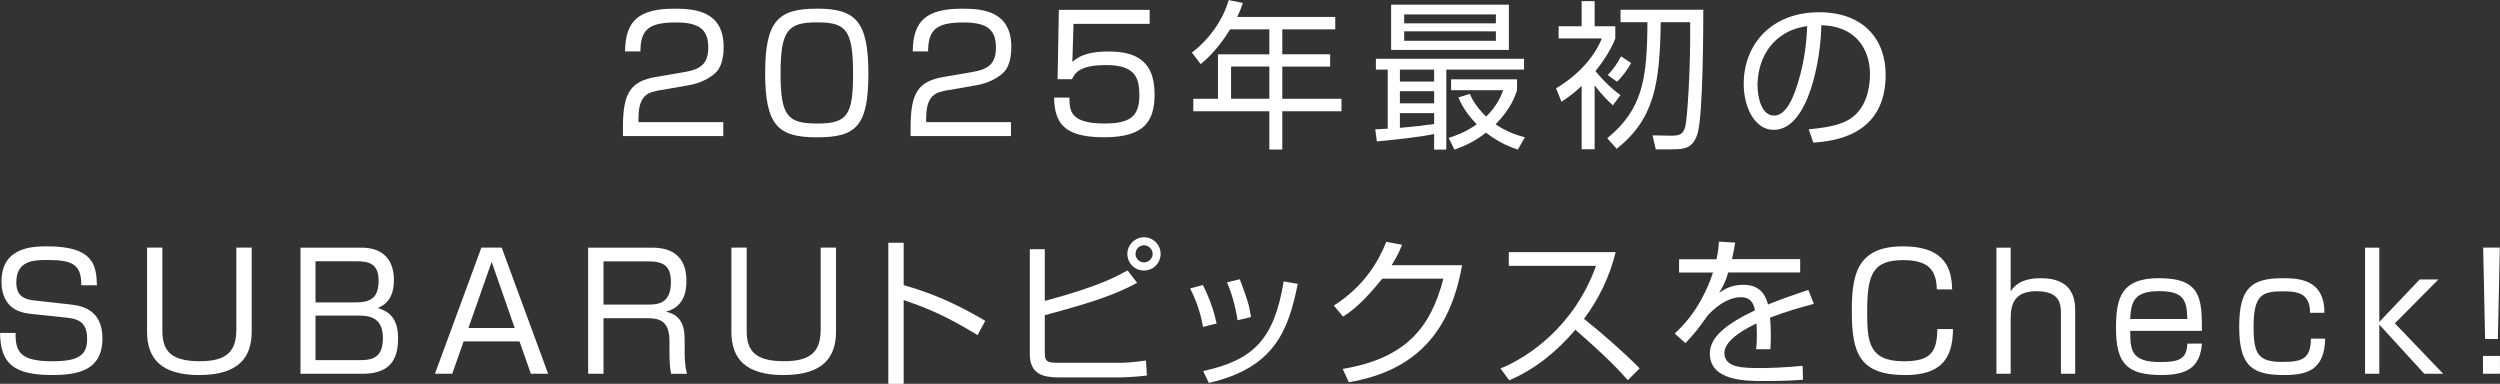 <?xml version="1.0" encoding="UTF-8"?><svg id="_レイヤー_2" xmlns="http://www.w3.org/2000/svg" viewBox="0 0 546.88 83.96"><rect x="0" y="0" width="546.88" height="83.96" fill="#333333" stroke="none"/><defs><style>.cls-1{fill:#fff;}</style></defs><g id="_各コンテンツへのリンク"><path class="cls-1" d="M144.5,19.71c-2.63.45-4.83.94-4.83,6.2v.8h18.55v3.05h-21.95v-2c0-7.49,1.72-9.98,7.18-10.92l6.3-1.08c3.26-.56,5.18-1.61,5.18-5.32s-1.61-5.53-7.07-5.53c-6.09,0-7.74,1.68-7.77,6.34h-3.36c.07-6.79,3.08-9.35,10.82-9.35,4.45,0,10.75.49,10.75,8.4,0,1.33-.17,4.13-1.75,5.6-1.29,1.23-3.4,2.31-5.81,2.73l-6.23,1.09Z"/><path class="cls-1" d="M178.69,1.89c8.44,0,11.27,2.66,11.27,14.25s-2.8,13.9-11.27,13.9-11.31-2.59-11.31-14.07,2.91-14.07,11.31-14.07ZM170.75,16.03c0,9.42,1.54,10.99,8.09,10.99s7.77-1.89,7.77-10.89c0-9.8-1.65-11.24-7.95-11.24s-7.91,1.79-7.91,11.13Z"/><path class="cls-1" d="M207.43,19.71c-2.63.45-4.83.94-4.83,6.2v.8h18.55v3.05h-21.95v-2c0-7.49,1.72-9.98,7.18-10.92l6.3-1.08c3.26-.56,5.18-1.61,5.18-5.32s-1.61-5.53-7.07-5.53c-6.09,0-7.74,1.68-7.77,6.34h-3.36c.07-6.79,3.08-9.35,10.82-9.35,4.45,0,10.75.49,10.75,8.4,0,1.33-.18,4.13-1.75,5.6-1.29,1.23-3.4,2.31-5.81,2.73l-6.23,1.09Z"/><path class="cls-1" d="M251.49,2.17v3.05h-16.66l-.25,8.33c.98-.84,2.63-2.28,7.91-2.28,5.01,0,10.08,1.3,10.08,9.31,0,5.88-2.17,9.45-11.03,9.45s-10.82-3.12-10.96-8.68h3.36c.03,2.77.07,5.67,7.63,5.67,5.32,0,7.67-1.33,7.67-6.09,0-3.75-.77-6.69-7.18-6.69-5.67,0-6.79,1.51-7.56,3.08h-3.15l.28-15.16h19.85Z"/><path class="cls-1" d="M292.09,3.68v2.73h-11.59v5.46h10.47v2.7h-10.47v7.04h12.95v2.73h-12.95v8.37h-2.83v-8.37h-16.63v-2.73h5.39v-9.73h11.24v-5.46h-8.58c-.91,1.47-3.26,5.08-6.44,7.6l-1.92-2.52c3.89-2.94,6.83-7.25,8.05-11.48l3.08.63c-.25.81-.46,1.44-1.23,3.05h21.46ZM277.67,14.56h-8.37v7.04h8.37v-7.04Z"/><path class="cls-1" d="M300.84,28.28c.7,0,1.26-.03,2.73-.14v-12.92h-2.59v-2.35h32.41v2.35h-17.01v17.5h-2.66v-3.4c-3.15.67-8.68,1.26-12.53,1.61l-.35-2.66ZM330.07,1.02v9.91h-25.76V1.02h25.76ZM313.72,15.23h-7.49v2.62h7.49v-2.62ZM313.72,19.95h-7.49v2.66h7.49v-2.66ZM306.23,27.97c2.21-.18,5.39-.53,7.49-.84v-2.38h-7.49v3.22ZM327.23,3.15h-20.06v1.96h20.06v-1.96ZM327.23,6.86h-20.06v2.07h20.06v-2.07ZM332.03,32.73c-1.51-.53-3.99-1.4-6.97-3.71-2.8,2.21-5.32,3.15-6.9,3.71l-1.26-2.56c1.5-.49,3.61-1.19,6.13-2.98-2.66-2.77-3.57-4.87-3.99-5.88l2.48-.77c.56,1.19,1.33,2.77,3.57,4.97,2.48-2.42,3.29-4.62,3.75-5.78h-11.41v-2.38h14.42v2.38c-.42,1.33-1.37,4.1-4.69,7.46,2.73,1.85,5.11,2.49,6.41,2.84l-1.54,2.7Z"/><path class="cls-1" d="M352.82,23.03c-2.17-1.93-3.71-3.96-3.99-4.38v14h-2.84v-13.86c-1.71,1.65-3.15,2.63-4.41,3.47l-1.19-2.94c5.88-3.5,8.89-7.98,10.01-10.92h-9.45v-2.66h5.04V.25h2.84v5.5h4.52v2.66c-1.02,2.73-3.05,5.53-4.34,7.14.49.59,2.52,3.12,5.46,5.25l-1.65,2.24ZM362.2,32.66l-.7-3.05,4.06.07c2.03.03,2.73-.42,3.12-2.14.42-1.75,1.16-12.29,1.05-22.68h-6.44c-.21,13.62-1.4,21.11-9.63,27.69l-2.07-2.31c7.74-6.34,8.72-12.92,8.79-25.38h-5.88v-2.73h18.1c0,3.43-.04,22.86-1.23,26.99-.98,3.29-2.8,3.54-5.5,3.54h-3.68ZM351.7,16.42c1.26-1.37,2.1-2.52,2.91-4.1l2.21,1.47c-.77,1.4-1.92,2.94-3.08,4.1l-2.03-1.47Z"/><path class="cls-1" d="M395.66,28.28c5.5-.49,8.4-1.37,10.36-3.33,2.7-2.7,3.04-6.69,3.04-8.82,0-4.1-2.03-10.36-10.64-10.61-.07,7.04-2.69,22.89-10.43,22.89-4.1,0-6.55-4.9-6.55-10.05,0-8.68,6.09-15.68,16.49-15.68,9.73,0,14.56,5.95,14.56,13.65,0,13.3-11.2,14.53-15.82,14.88l-1.01-2.94ZM389.46,7.98c-5,3.68-5,9.77-5,10.68,0,2.63.88,6.62,3.61,6.62,1.85,0,3.01-1.86,3.71-3.19,1.05-2.07,3.29-8.16,3.54-16.38-1.26.21-3.54.56-5.85,2.28Z"/><path class="cls-1" d="M17.78,62.4c.03-4.45-1.79-5.53-7.35-5.53-3.12,0-6.86.14-6.86,4.9,0,2.7,1.37,3.68,3.89,3.96l7.63.84c2.38.25,7.32.88,7.32,7.42,0,7.04-5.32,8.05-11.06,8.05-8.75,0-11.24-2.84-11.34-9.21h3.4c-.04,3.99.84,6.2,8.02,6.2,5.85,0,7.63-1.37,7.63-4.9,0-3.19-1.4-4.31-4.31-4.62l-8.26-.88c-5.39-.56-6.16-4.55-6.16-7.07,0-7.67,7.14-7.67,10.05-7.67,10.01,0,10.71,4.06,10.82,8.51h-3.4Z"/><path class="cls-1" d="M35.52,54.17v17.99c0,3.89,1.08,6.86,8.16,6.86,5.92,0,8.02-2.14,8.02-6.93v-17.92h3.36v18.38c0,5.46-2.7,9.49-11.48,9.49-8.23,0-11.41-3.5-11.41-9.49v-18.38h3.36Z"/><path class="cls-1" d="M79.03,54.17c5.32,0,7.14,3.26,7.14,7.07,0,2.28-.56,5.01-3.57,6.13,1.61.53,4.48,1.44,4.48,6.58,0,3.64-.94,7.81-7.7,7.81h-13.65v-27.58h13.3ZM69.02,57.15v9h8.79c3.43,0,5.01-1.12,5.01-4.8s-2.14-4.2-4.87-4.2h-8.93ZM69.02,69.05v9.73h9.91c3.12,0,4.83-1.05,4.83-4.87,0-4.83-3.5-4.87-5.46-4.87h-9.28Z"/><path class="cls-1" d="M119.91,81.75h-3.78l-2.49-7.07h-12.22l-2.49,7.07h-3.78l10.15-27.58h4.45l10.15,27.58ZM107.55,57.29l-5.08,14.46h10.12l-5.04-14.46Z"/><path class="cls-1" d="M142.38,54.17c2.03,0,7.77.07,7.77,7.25,0,1.51-.07,5.64-4.48,6.76,2.91.67,4.1,2.45,4.1,6.16v2.63c0,3.05.35,4.17.53,4.8h-3.5c-.28-1.37-.35-2.98-.35-4.38v-2.77c0-4.87-2.7-5.01-5.08-5.01h-9.35v12.15h-3.36v-27.58h13.72ZM132.02,57.18v9.45h9.56c2.21,0,5.18-.07,5.18-4.94,0-3.64-1.72-4.52-5.01-4.52h-9.73Z"/><path class="cls-1" d="M163.34,54.17v17.99c0,3.89,1.08,6.86,8.16,6.86,5.92,0,8.02-2.14,8.02-6.93v-17.92h3.36v18.38c0,5.46-2.7,9.49-11.48,9.49-8.23,0-11.41-3.5-11.41-9.49v-18.38h3.36Z"/><path class="cls-1" d="M197.68,53.09v9.28c7.88,2.21,13.55,5.29,17.85,7.81l-1.68,3.12c-6.37-3.82-9.87-5.5-16.17-7.67v18.34h-3.36v-30.87h3.36Z"/><path class="cls-1" d="M228.55,54.52v11.31c12.08-3.26,15.86-5.43,18.1-6.69l2.1,2.73c-4.27,2.24-7.98,3.82-20.2,7.07v7.84c0,1.93,0,2.59,2.87,2.59h13.41c1.68,0,4.2-.24,5.85-.52l.21,3.29c-1.54.21-4.38.42-6.02.42h-13.16c-3.33,0-6.44-.56-6.44-5.15v-22.89h3.29ZM253.89,55.54c0,1.96-1.58,3.64-3.64,3.64s-3.64-1.65-3.64-3.64,1.68-3.64,3.64-3.64,3.64,1.58,3.64,3.64ZM248.4,55.54c0,1.02.84,1.86,1.85,1.86s1.89-.84,1.89-1.86-.88-1.89-1.89-1.89-1.85.84-1.85,1.89Z"/><path class="cls-1" d="M263.16,71.5c-.67-3.85-1.89-6.55-2.8-8.4l2.77-.77c1.89,3.78,2.59,6.55,3.01,8.44l-2.98.74ZM263.2,81.16c11.2-2.42,15.54-7.11,17.61-19.6l3.08.53c-2.03,10.05-5,18.38-19.46,21.67l-1.23-2.59ZM270.72,70.06c-.31-2.07-.91-5.01-2.31-8.3l2.8-.67c1.65,4.45,2,5.39,2.45,8.26l-2.94.7Z"/><path class="cls-1" d="M319.83,58.02c-2.56,14.53-10.05,23.1-24.78,25.59l-1.33-2.91c14.11-2.35,19.32-9.35,22.02-19.74h-13.37c-2.14,2.66-5.29,6.3-8.58,8.3l-2-2.42c6.69-4.27,9.8-9.73,11.45-13.93l3.47.63c-.53,1.29-.84,2.1-2.28,4.48h15.4Z"/><path class="cls-1" d="M328.23,80.6c5.88-2.35,16.1-9.07,20.9-22.44h-19.08v-3.01h23.38c-1.29,5.29-3.67,10.26-6.93,14.6,4.24,3.4,8.33,6.97,12.18,10.82l-2.59,2.59c-1.96-2.21-4.52-4.97-11.48-11.03-3.96,4.69-8.79,8.65-14.46,11.06l-1.92-2.59Z"/><path class="cls-1" d="M379.58,53.05c-.17.95-.31,1.86-.7,3.64h14.91v2.91h-15.72c-.7,2.28-1.33,3.33-2,4.45.98-.67,2.55-1.75,5.25-1.75,1.82,0,4.48.46,5.43,4.31,3.36-1.36,6.51-2.42,8.82-3.19l1.22,3.05c-2.62.7-5.85,1.58-9.59,3.01.14,1.44.17,2.98.17,4.03,0,1.33-.04,2.17-.1,2.87h-3.12c.1-.98.17-1.58.17-3.08,0-.77-.04-1.82-.07-2.56-1.79.88-7.04,3.43-7.04,6.48,0,3.29,4.24,3.29,7.95,3.29,1.54,0,4.87-.07,9.17-.49l.07,3.05c-1.4.1-3.96.28-8.54.28-3.92,0-11.83,0-11.83-6.02,0-3.47,3.33-6.34,9.87-9.45-.32-1.82-1.19-2.87-3.08-2.87-2.07,0-4.59,1.16-7.18,3.89-2.35,3.26-2.59,3.61-4.94,6.16l-2.35-2.1c5.01-4.55,7.32-10.15,8.37-13.34h-7.42v-2.91h8.19c.42-2,.46-2.91.53-3.85l3.54.21Z"/><path class="cls-1" d="M423.68,63.31c-.07-4.48-2.1-6.41-7.35-6.41-6.9,0-7.88,3.4-7.88,11.52,0,6.3.35,10.61,8.02,10.61,5.92,0,7.28-2.1,7.32-7.04h3.43c-.04,6.55-2.7,10.05-10.47,10.05-9.91,0-11.66-4.73-11.66-13.83,0-7.7.84-14.32,11.17-14.32,9.56,0,10.68,5.25,10.78,9.42h-3.36Z"/><path class="cls-1" d="M439.84,54.17v9.56c1.68-2.63,4.66-2.87,6.65-2.87,6.83,0,7.46,4.38,7.46,7.07v13.83h-3.12v-13.37c0-1.89-.28-4.69-5.32-4.69-4.76,0-5.67,2.7-5.67,5.95v12.11h-3.12v-27.58h3.12Z"/><path class="cls-1" d="M465.99,72.37c0,4.24.21,6.83,6.55,6.83,4.55,0,5.78-.88,5.95-4.03h3.19c-.42,5.46-3.61,6.86-8.89,6.86-7.6,0-9.91-2.59-9.91-10.29,0-6.69,1.22-10.89,9.42-10.89,9.28,0,9.35,4.59,9.38,11.52h-15.68ZM478.48,69.78c-.07-4.2-.88-6.09-6.13-6.09-5.53,0-6.16,2.28-6.37,6.09h12.5Z"/><path class="cls-1" d="M505.33,68.42c0-4.31-2.77-4.69-5.81-4.69-4.69,0-6.55.7-6.55,7.84,0,5.85,1.01,7.6,6.27,7.6,4.06,0,6.27-.49,6.27-5.08h3.12c-.14,6.9-3.96,7.95-9.03,7.95-7.18,0-9.77-2.17-9.77-10.61s2.7-10.57,9.49-10.57c3.05,0,9.21,0,9.14,7.56h-3.12Z"/><path class="cls-1" d="M529.3,61.14h4.1l-9.52,9.59,10.57,11.03h-4.13l-9.84-10.75v10.75h-3.12v-27.58h3.12v16.24l8.82-9.28Z"/><path class="cls-1" d="M543.16,81.75v-3.89h3.71v3.89h-3.71ZM546.84,54.17l-.42,19.99h-2.8l-.42-19.99h3.64Z"/></g></svg>
